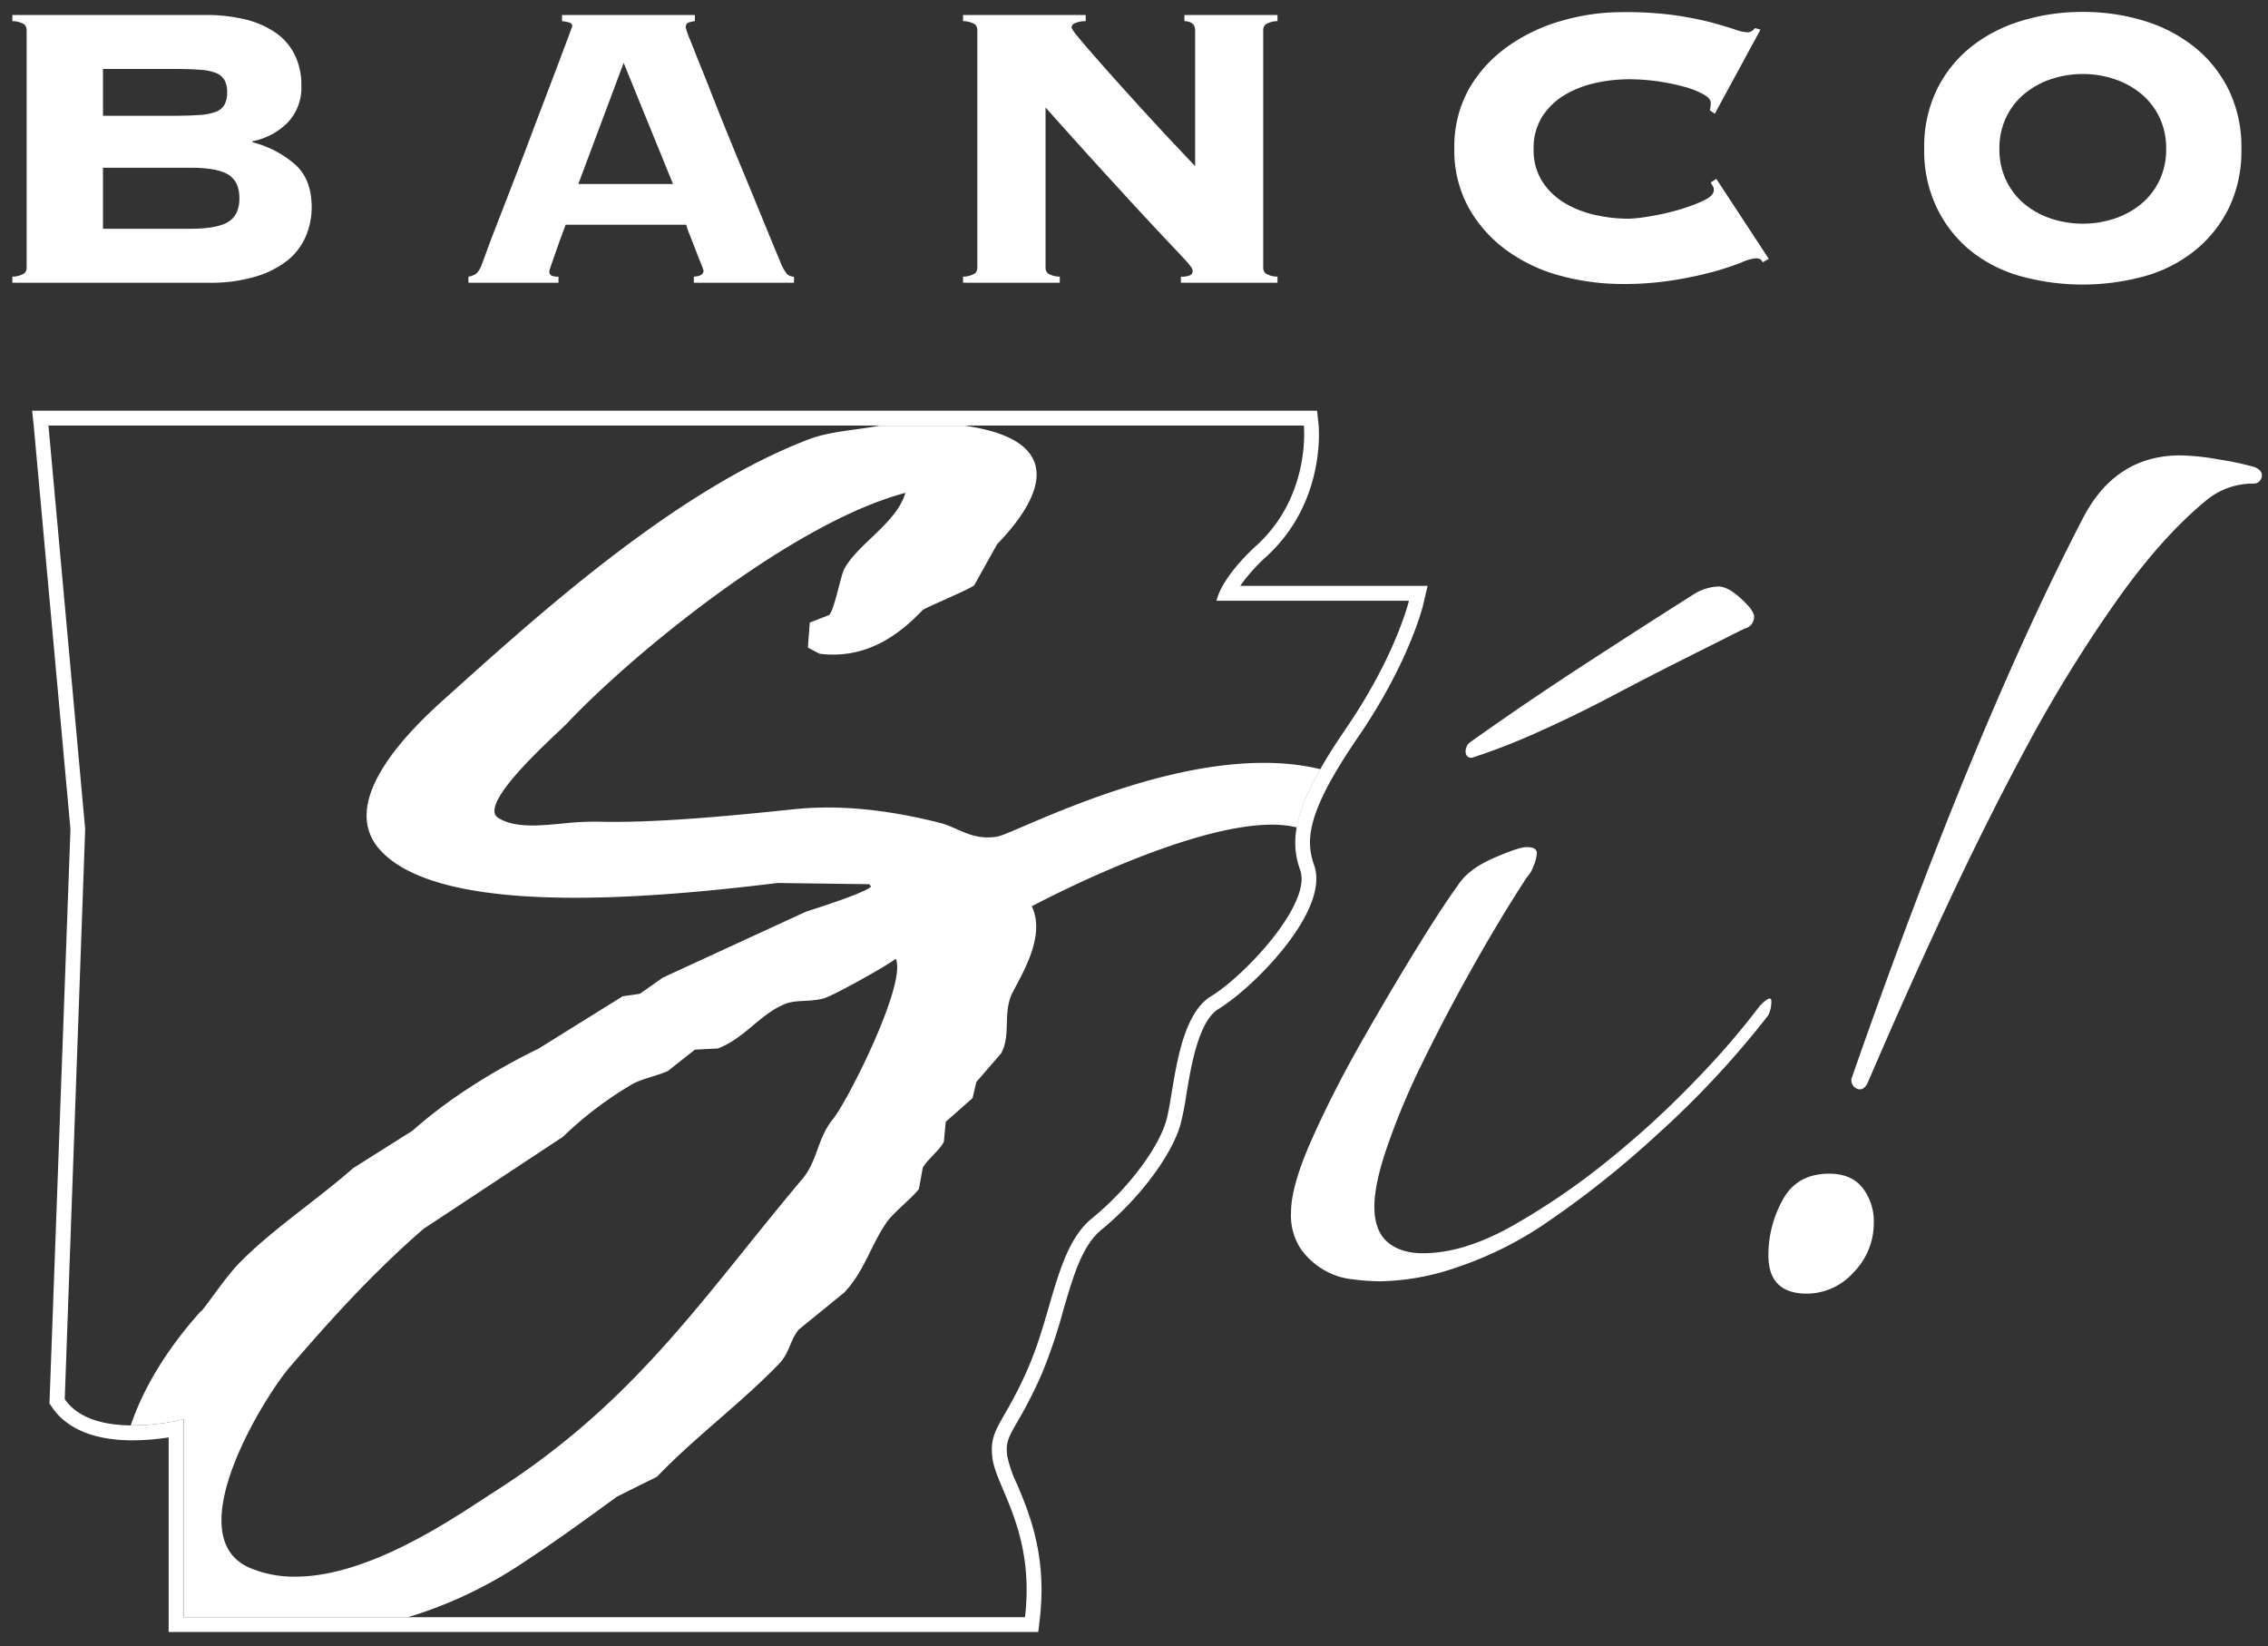 <svg id="Layer_1" data-name="Layer 1" xmlns="http://www.w3.org/2000/svg" viewBox="0 0 536.29 389.23"><rect x="0" y="0" width="536.29" height="389.23" fill="#333333" stroke="none"/><defs><style>.cls-1{fill:#fff;}</style></defs><path class="cls-1" d="M443.07,289.07a16.54,16.54,0,0,1-4.8,11.76,14.86,14.86,0,0,1-11,5q-9.14,0-9.12-9.12a26.88,26.88,0,0,1,3.36-13c2.23-4.15,5.92-6.24,11-6.24,3.52,0,6.16,1.13,7.92,3.36A12.88,12.88,0,0,1,443.07,289.07Zm90.25-178.58c1.28.65,1.75,1.44,1.44,2.4a1.88,1.88,0,0,1-1.92,1.44,17.15,17.15,0,0,0-11,3.84q-10.56,8.64-21.12,23.53A332.24,332.24,0,0,0,480,175.06Q470,193.54,460.35,214.18T441.63,256c-.65,1.28-1.44,1.76-2.4,1.44a2.22,2.22,0,0,1-1.44-2.4q14.4-41.28,28.08-74.41t26.64-58.09q7.68-14.86,23-14.88a56.09,56.09,0,0,1,9.36,1A63.73,63.73,0,0,1,533.32,110.49Z"/><path class="cls-1" d="M348,179.16a1.31,1.31,0,0,1-1.41-1.07,2.84,2.84,0,0,1,.84-2.48q13-9.26,27.17-18.48t25.46-16.35a11.91,11.91,0,0,1,6.23-2.13c1.5,0,3.29.94,5.37,2.84s3.11,3.31,3.11,4.26a2.83,2.83,0,0,1-2.26,2.85c-3.77,1.88-8.49,4.26-14.15,7.1s-11.41,5.8-17.26,8.89-11.69,5.92-17.54,8.53A148.5,148.5,0,0,1,348,179.16Z"/><path class="cls-1" d="M416.19,237.71A186.27,186.27,0,0,1,401.3,255a218.4,218.4,0,0,1-20.88,19.2,165.08,165.08,0,0,1-22.8,15.6q-11.52,6.48-21.12,6.48c-3.53,0-6.33-.87-8.4-2.64s-3.12-4.56-3.12-8.4c0-3.52,1-8.32,3.12-14.4a170.82,170.82,0,0,1,8.4-19.92q5.28-10.8,11.76-22.33T361,207.46a8,8,0,0,0,1.68-2.88,9.07,9.07,0,0,0,.72-2.88q0-1.44-2.4-1.44c-1.28,0-3.92.89-7.92,2.64s-6.8,3.92-8.4,6.48q-3.86,5.3-10.32,15.84t-13,22.09q-6.5,11.52-11.29,22.32t-4.8,17a14.5,14.5,0,0,0,2.16,8.4,17.35,17.35,0,0,0,5.28,5,16.88,16.88,0,0,0,7,2.4,53,53,0,0,0,6.72.48,58,58,0,0,0,18.24-3.36,85.35,85.35,0,0,0,19.68-9.6,227.75,227.75,0,0,0,27.36-21.6,218.36,218.36,0,0,0,26.41-28.32,7.24,7.24,0,0,0,.72-3.6Q418.58,235.31,416.19,237.71Z"/><path class="cls-1" d="M6.3,7.15a1.87,1.87,0,0,0-.54-1.38A5.38,5.38,0,0,0,2.93,5V3.54H48.78a39.56,39.56,0,0,1,9,1,21.71,21.71,0,0,1,7.1,3,13.8,13.8,0,0,1,4.69,5.17,16.11,16.11,0,0,1,1.69,7.64A11.92,11.92,0,0,1,68,29a16,16,0,0,1-8.3,4.39v.24a24.58,24.58,0,0,1,10,5.18Q73.69,42.29,73.7,49a17.33,17.33,0,0,1-1.39,6.85A14.65,14.65,0,0,1,68,61.55,22.29,22.29,0,0,1,60.4,65.4a37.29,37.29,0,0,1-11,1.45H2.93V65.4a5.38,5.38,0,0,0,2.83-.78,1.87,1.87,0,0,0,.54-1.38ZM40.72,27.37q3.86,0,6.38-.18a13.08,13.08,0,0,0,4-.78,4,4,0,0,0,2-1.68,6,6,0,0,0,.6-2.89,5.94,5.94,0,0,0-.6-2.89,4.09,4.09,0,0,0-2-1.69,13.08,13.08,0,0,0-4-.78q-2.52-.18-6.38-.18H24.35V27.37Zm4.09,26.72c4.34,0,7.38-.54,9.15-1.63s2.65-2.94,2.65-5.59-.89-4.51-2.65-5.6-4.81-1.62-9.15-1.62H24.35V54.09Z"/><path class="cls-1" d="M129.9,64.2a1,1,0,0,0,.42.9,3.34,3.34,0,0,0,1.74.3v1.45h-21.3V65.4a4,4,0,0,0,1.93-.78,5.61,5.61,0,0,0,1.2-2c.16-.4.56-1.48,1.2-3.25s1.49-4,2.53-6.67,2.21-5.68,3.49-9,2.57-6.64,3.85-10.05,2.55-6.74,3.79-10,2.35-6.15,3.31-8.72,1.75-4.65,2.35-6.26.9-2.45.9-2.53q0-.6-.78-.84A10.72,10.72,0,0,0,132.9,5V3.54h31.41V5a6.44,6.44,0,0,0-1.56.36q-.6.24-.6,1.2a27,27,0,0,0,1.14,3.13c.76,1.93,1.75,4.44,3,7.52s2.59,6.58,4.15,10.47,3.19,7.87,4.87,11.92,3.31,8,4.88,11.85,3,7.3,4.27,10.35A11.33,11.33,0,0,0,186,64.68a2.25,2.25,0,0,0,1.74.72v1.45H164.07V65.4c1.53-.08,2.29-.56,2.29-1.44a15.06,15.06,0,0,0-.6-1.63c-.4-1-.84-2.12-1.33-3.37l-1.38-3.55a16.91,16.91,0,0,1-.78-2.28H133.75c-.81,2.16-1.45,3.93-1.93,5.29l-1.14,3.25c-.28.8-.48,1.39-.6,1.75A2.85,2.85,0,0,0,129.9,64.2Zm29.24-20.7L147.47,14.86,136.75,43.5Z"/><path class="cls-1" d="M231.1,7.15a1.87,1.87,0,0,0-.54-1.38A5.38,5.38,0,0,0,227.73,5V3.54h29V5a6.44,6.44,0,0,0-2.71.54,1.21,1.21,0,0,0-.66,1,10.28,10.28,0,0,0,1.56,2.17c1,1.28,2.41,2.89,4.09,4.81s3.59,4.08,5.72,6.44,4.27,4.74,6.44,7.1,4.25,4.62,6.25,6.74l5.18,5.48V7.15c0-1.36-.84-2.08-2.53-2.16V3.54h22V5a5.38,5.38,0,0,0-2.83.78,1.87,1.87,0,0,0-.54,1.38V63.24a1.87,1.87,0,0,0,.54,1.38,5.38,5.38,0,0,0,2.83.78v1.45H279.24V65.4a4.56,4.56,0,0,0,2.23-.36,1.1,1.1,0,0,0,.54-1,1.75,1.75,0,0,0-.36-.9,18.66,18.66,0,0,0-1.57-1.87c-.8-.88-2-2.15-3.55-3.79s-3.63-3.85-6.2-6.62-5.73-6.22-9.5-10.35-8.31-9.16-13.6-15.1V63.24a1.87,1.87,0,0,0,.54,1.38,5.38,5.38,0,0,0,2.83.78v1.45H227.73V65.4a5.38,5.38,0,0,0,2.83-.78,1.87,1.87,0,0,0,.54-1.38Z"/><path class="cls-1" d="M404.28,26.05a4.46,4.46,0,0,0,.18-.78,7.42,7.42,0,0,0,.06-1c0-.64-.54-1.28-1.63-1.92a19.23,19.23,0,0,0-4.33-1.75,50.08,50.08,0,0,0-6.2-1.32,47.89,47.89,0,0,0-7.34-.54,36.71,36.71,0,0,0-7.58.84,24.53,24.53,0,0,0-7.28,2.77,16.16,16.16,0,0,0-5.42,5.11,13.84,13.84,0,0,0-2.1,7.77,13.8,13.8,0,0,0,2.1,7.76,16.16,16.16,0,0,0,5.42,5.11,24.26,24.26,0,0,0,7.28,2.77,36.71,36.71,0,0,0,7.58.84,35.13,35.13,0,0,0,4.94-.54,58.66,58.66,0,0,0,6.74-1.5,40.66,40.66,0,0,0,5.95-2.17c1.73-.8,2.59-1.64,2.59-2.53a1.71,1.71,0,0,0-.24-1,7.85,7.85,0,0,1-.48-.84l1.32-.84,12.4,18.89-1.45.84a1.32,1.32,0,0,0-.66-.78,2.59,2.59,0,0,0-1-.18,11.81,11.81,0,0,0-3.37,1,66.13,66.13,0,0,1-6.56,2.17,88.54,88.54,0,0,1-9.45,2,73.35,73.35,0,0,1-12.15.91,55.8,55.8,0,0,1-14.32-1.87,38.54,38.54,0,0,1-12.76-5.9,31.53,31.53,0,0,1-9.15-10.1,28,28,0,0,1-3.48-14.14,28,28,0,0,1,3.48-14.15A31.53,31.53,0,0,1,356.5,11a41.45,41.45,0,0,1,12.76-6.08,51.21,51.21,0,0,1,14.32-2.05A85.83,85.83,0,0,1,396,3.6a84.89,84.89,0,0,1,8.85,1.75q3.5,1,5.41,1.62a9.77,9.77,0,0,0,2.89.67,2.16,2.16,0,0,0,1.81-1l1.32.36L405.48,26.89Z"/><path class="cls-1" d="M492.49,2.82A48.88,48.88,0,0,1,507,4.93a35.72,35.72,0,0,1,11.91,6.2A29.8,29.8,0,0,1,527,21.24a30.89,30.89,0,0,1,3,14,31,31,0,0,1-3,14,29.86,29.86,0,0,1-8.13,10.1,33.32,33.32,0,0,1-11.91,6,55.43,55.43,0,0,1-29,0,33.28,33.28,0,0,1-11.92-6A29.71,29.71,0,0,1,458,49.16a30.81,30.81,0,0,1-3-14,30.75,30.75,0,0,1,3-14,29.65,29.65,0,0,1,8.12-10.11A35.67,35.67,0,0,1,478,4.93,48.83,48.83,0,0,1,492.49,2.82Zm0,14.68A23.29,23.29,0,0,0,485,18.71a19.48,19.48,0,0,0-6.26,3.43,16.33,16.33,0,0,0-4.33,5.53,16.8,16.8,0,0,0-1.63,7.53,16.79,16.79,0,0,0,1.63,7.52,16.33,16.33,0,0,0,4.33,5.53A19.48,19.48,0,0,0,485,51.68a24,24,0,0,0,15,0,19.69,19.69,0,0,0,6.26-3.43,16.45,16.45,0,0,0,4.33-5.53,16.92,16.92,0,0,0,1.62-7.52,16.93,16.93,0,0,0-1.62-7.53,16.45,16.45,0,0,0-4.33-5.53A19.69,19.69,0,0,0,500,18.71,23.33,23.33,0,0,0,492.49,17.5Z"/><path class="cls-1" d="M308.3,100.57s1.78,16.71-11.35,28.54c0,0-7.84,6.91-9.3,12.92h45.51s-3.08,12.95-14.9,30.21-13.64,25.57-10.82,33.45-12.9,24.83-21.09,29.84-8.71,22.94-10.6,29.46-9.11,16.18-17.5,23S249,309.81,243.16,323.3s-9.35,14.28-8.5,21.32,10.08,17.51,7.71,37.71H43.42V335.54a54.28,54.28,0,0,1-12,1.45c-6,0-12.74-1.28-16.11-6.23L20.14,196l-8.68-95.39H308.3m3.16-3.52H7.6L8,100.89l8.66,95.17L11.74,330.63l-.05,1.16.66.95c3.46,5.08,10,7.77,19,7.77a56.34,56.34,0,0,0,8.53-.69v46H245.51l.36-3.12c1.75-14.93-2.55-25.12-5.4-31.86a29.07,29.07,0,0,1-2.31-6.68c-.38-3.17.28-4.33,2.47-8.14a104.79,104.79,0,0,0,5.77-11.36,123.66,123.66,0,0,0,5-14.84c2.41-8.25,4.49-15.37,9.06-19.11,8.85-7.24,16.52-17.43,18.65-24.78a65.81,65.81,0,0,0,1.39-7c1.15-7,2.89-17.5,7.66-20.42,8.28-5.06,26.43-23.26,22.57-34-2.25-6.27-1.26-13.23,10.41-30.27,12.05-17.59,15.29-30.83,15.42-31.39l1-4.34H293.25a42.55,42.55,0,0,1,6-6.75c14.33-12.91,12.6-30.8,12.52-31.55l-.34-3.15Z"/><path class="cls-1" d="M235.82,197.78c-6,1-9.18-2.13-13.57-3.25-8.75-2.21-21.39-4.58-34.36-3.23-15,1.56-32.95,3.32-46.56,2.95a72.05,72.05,0,0,0-8.39.45c-5.72.53-11.22,1.07-15.13-1.34-5.23-3.27,14.15-20.1,16.29-22.37,15.13-16.08,53.16-47.43,80-54.47-2.13,7.18-11.24,12-14.47,18-.85,1.57-2.4,10-3.62,10.9l-4.53,1.75c-.15,2-.29,3.94-.45,5.91l2.72,1.46c12,1.56,20-5.72,24.41-10.3.53-.55,11-4.84,12.21-5.88,1.8-3.25,3.62-6.49,5.43-9.72,13-13.51,14.07-24.89-7.65-28H208c-6.09,1.12-11.8,1.31-16.92,3.28-31.66,12.16-64.13,41.7-85.89,61.24-7.52,6.75-26.32,24.48-14.92,36.21,14.94,15.41,64.06,11,93.58,7.38,7.23.09,14.47.2,21.7.28.15.21.3.4.45.59-2,1.64-12.06,4.82-15.37,5.89q-16.95,7.8-33.9,15.61l-5.42,3.82c-1.36.21-2.72.4-4.07.59l-19.9,12.38c-11.11,5.43-21.6,12.1-29.84,19.43-4.67,2.93-9.34,5.89-14,8.83-8.64,7.6-19.42,14.68-27.14,22.66-3.5,3.64-8.75,11.7-8.93,11.21C39,319.49,33.84,328.48,31,336.72c0,0-.05.12-.1.26a54.15,54.15,0,0,0,12.54-1.44v46.79h53a101.59,101.59,0,0,0,25.42-11.7c8.47-5.49,16-10.93,24-16.79q4.74-2.37,9.49-4.72c9.06-9.46,20-17.47,28.94-26.79,2.44-2.57,2.36-5.13,4.51-7.94l10.86-8.85c4.75-5.05,6.09-10.84,9.94-16.49,1.65-2.41,5.88-5.64,7.68-7.95.31-1.67.61-3.33.91-5,.88-1.79,4-4.13,5-6.18.14-1.57.3-3.16.44-4.72,2.12-1.86,4.23-3.74,6.34-5.59l.9-3.82,5.87-6.78c2.41-4.4.27-9.7,2.72-14.43s7.81-13.45,4.52-20.32c0,0,43.69-23.49,62.67-18.64.66-3.8,2.41-8.22,5.57-13.77C281.77,174.41,240.34,197,235.82,197.78Zm-38.89,66.83c-3.72,4.58-3.55,9.77-7.23,14.14-23.45,27.82-39.18,52.5-72.79,73.91-8.38,5.34-29,20.08-47.07,20.08A26.88,26.88,0,0,1,59,370.63c-17.19-7.51,3.81-40.83,9.5-47.42,9.92-11.5,19.75-22.38,31.64-32.69l33-21.79a86.09,86.09,0,0,1,16.27-12.36c2.5-1.43,6-2,8.59-3.22,2.11-1.7,4.23-3.35,6.33-5l5.43-.28c6.12-2.34,9.72-7.77,15.37-10.32,3-1.35,5.67-.56,9.49-1.47,2.23-.54,15.37-7.91,17.19-9.42C214.52,232.35,200.5,260.26,196.93,264.61Z"/></svg>